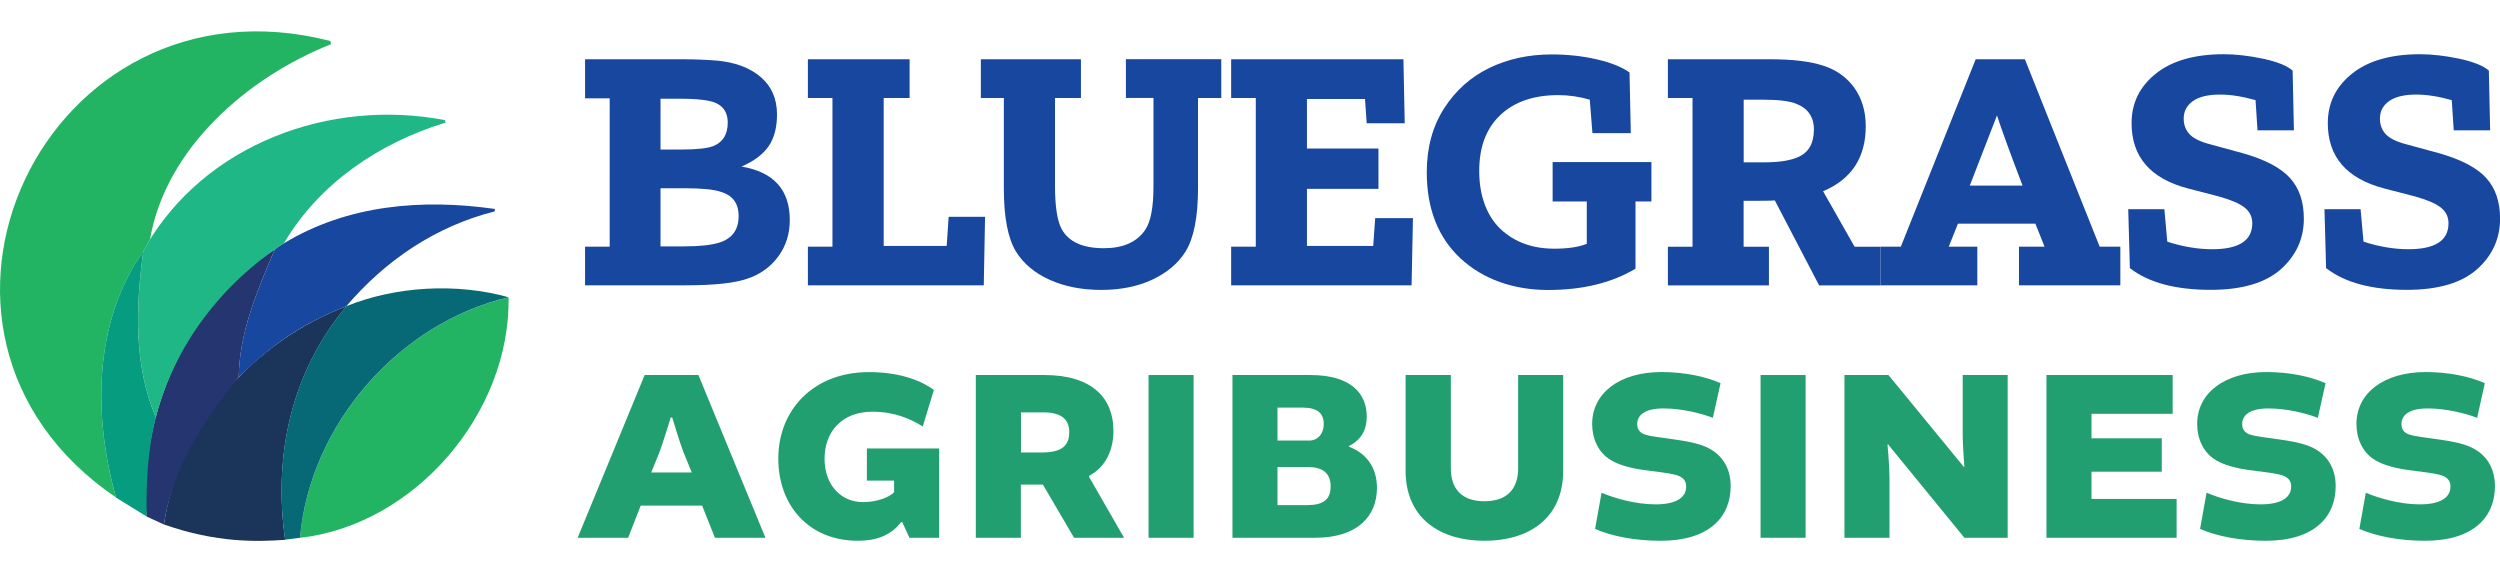<?xml version="1.0" encoding="UTF-8"?>
<svg id="Layer_2" data-name="Layer 2" xmlns="http://www.w3.org/2000/svg" xmlns:xlink="http://www.w3.org/1999/xlink" viewBox="0 0 367.44 84.1">
  <defs>
    <style>
      .cls-1 {
        clip-path: url(#clippath);
      }

      .cls-2 {
        fill: none;
      }

      .cls-2, .cls-3, .cls-4, .cls-5, .cls-6, .cls-7, .cls-8, .cls-9, .cls-10, .cls-11, .cls-12, .cls-13 {
        stroke-width: 0px;
      }

      .cls-14 {
        clip-path: url(#clippath-1);
      }

      .cls-15 {
        clip-path: url(#clippath-4);
      }

      .cls-16 {
        clip-path: url(#clippath-3);
      }

      .cls-17 {
        clip-path: url(#clippath-2);
      }

      .cls-18 {
        clip-path: url(#clippath-5);
      }

      .cls-3 {
        fill: #069c80;
      }

      .cls-4 {
        fill: #1b345a;
      }

      .cls-5 {
        fill: #43b649;
      }

      .cls-6 {
        fill: #066975;
      }

      .cls-7 {
        fill: #20b787;
      }

      .cls-8 {
        fill: #22b463;
      }

      .cls-9 {
        fill: #17479e;
      }

      .cls-10 {
        fill: #229f70;
      }

      .cls-11 {
        fill: #12b57b;
      }

      .cls-12 {
        fill: #25356f;
      }

      .cls-13 {
        fill: #72bf44;
      }
    </style>
    <clipPath id="clippath">
      <rect class="cls-2" width="367.44" height="84.1"/>
    </clipPath>
    <clipPath id="clippath-1">
      <rect class="cls-2" width="367.44" height="84.1"/>
    </clipPath>
    <clipPath id="clippath-2">
      <rect class="cls-2" width="367.44" height="84.1"/>
    </clipPath>
    <clipPath id="clippath-3">
      <rect class="cls-2" width="367.44" height="84.1"/>
    </clipPath>
    <clipPath id="clippath-4">
      <rect class="cls-2" width="367.44" height="84.1"/>
    </clipPath>
    <clipPath id="clippath-5">
      <rect class="cls-2" width="367.44" height="84.1"/>
    </clipPath>
  </defs>
  <g id="Layer_1-2" data-name="Layer 1">
    <g>
      <g class="cls-1">
        <path class="cls-9" d="m97.08,27.67v8.54h3.57c2.22,0,3.94-.19,5.16-.58,1.83-.61,2.75-1.9,2.75-3.86s-.92-3.1-2.75-3.62c-1.06-.32-2.75-.48-5.06-.48h-3.67Zm0-13.17v7.48h2.99c2.35,0,3.96-.18,4.82-.53,1.38-.58,2.07-1.72,2.07-3.42,0-1.8-.96-2.88-2.89-3.23-.97-.19-2.35-.29-4.15-.29h-2.85Zm3.81,27.44h-14.9v-5.69h3.62V14.45h-3.62v-5.74h14.32c1.74,0,3.39.07,4.97.19,2.7.23,4.86,1.02,6.49,2.39,1.62,1.37,2.43,3.21,2.43,5.52,0,1.93-.41,3.49-1.23,4.68-.82,1.19-2.15,2.19-3.98,2.99,4.73.8,7.09,3.42,7.09,7.86,0,2.03-.56,3.81-1.69,5.35s-2.65,2.64-4.58,3.28c-1.86.64-4.84.96-8.92.96"/>
      </g>
      <polygon class="cls-9" points="144.78 31.86 144.59 41.94 118.74 41.94 118.74 36.25 122.35 36.25 122.35 14.4 118.74 14.4 118.74 8.71 133.69 8.71 133.69 14.4 129.88 14.4 129.88 36.15 139.14 36.15 139.43 31.86 144.78 31.86"/>
      <g class="cls-14">
        <path class="cls-9" d="m179.5,8.71v5.69h-3.42v13.26c0,4.21-.61,7.32-1.83,9.31-1.09,1.74-2.72,3.11-4.87,4.12-2.15,1.01-4.66,1.52-7.52,1.52s-5.35-.49-7.55-1.47c-2.2-.98-3.87-2.37-4.99-4.17-1.19-1.96-1.78-5.05-1.78-9.26v-13.31h-3.38v-5.69h14.71v5.69h-3.81v12.92c0,2.99.32,5.1.96,6.32,1.03,1.9,3.1,2.84,6.22,2.84,2.83,0,4.85-.9,6.08-2.7.8-1.19,1.21-3.3,1.21-6.32v-13.07h-4.05v-5.69h14.03Z"/>
      </g>
      <polygon class="cls-9" points="207.67 32.06 207.47 41.94 180.95 41.94 180.95 36.25 184.57 36.25 184.57 14.4 180.95 14.4 180.95 8.71 206.27 8.71 206.46 18.12 200.87 18.12 200.62 14.55 192.09 14.55 192.09 21.83 202.6 21.83 202.6 27.76 192.09 27.76 192.09 36.15 201.83 36.15 202.12 32.06 207.67 32.06"/>
      <g class="cls-17">
        <path class="cls-9" d="m240.38,29.6v9.89c-3.51,2.09-7.78,3.13-12.83,3.13s-9.53-1.54-12.88-4.63c-3.31-3.09-4.97-7.31-4.97-12.68,0-3.6.85-6.74,2.56-9.4,1.7-2.64,3.92-4.61,6.65-5.93,2.73-1.32,5.79-1.98,9.16-1.98,2.32,0,4.52.24,6.61.72,2.09.48,3.7,1.13,4.82,1.93l.19,8.92h-5.64l-.39-4.92c-1.54-.45-3.09-.67-4.63-.67-3.6,0-6.44.97-8.51,2.92-2.07,1.95-3.11,4.69-3.11,8.22s1.04,6.54,3.13,8.54c2.06,1.93,4.69,2.89,7.91,2.89,2.03,0,3.62-.24,4.77-.72v-6.22h-5.02v-5.79h14.52v5.79h-2.36Z"/>
        <path class="cls-9" d="m256.28,14.65v9.21h2.99c2.25,0,3.95-.27,5.11-.82,1.48-.68,2.22-2.01,2.22-4,0-1.86-.88-3.13-2.65-3.81-1-.39-2.6-.58-4.82-.58h-2.85Zm3.71,21.61v5.69h-14.85v-5.69h3.62V14.4h-3.62v-5.69h15c3.31,0,5.9.31,7.76.92,1.96.61,3.5,1.7,4.63,3.26,1.12,1.56,1.69,3.45,1.69,5.67,0,4.6-2.09,7.78-6.27,9.55l4.63,8.15h3.81v5.69h-9.02l-6.51-12.49c-.32.03-1.09.05-2.32.05h-2.27v6.75h3.71Z"/>
        <path class="cls-9" d="m293.51,16.96l-4,10.32h7.76c-1.87-4.89-3.12-8.33-3.76-10.32m-2.89,19.29v5.69h-14.23v-5.69h2.99l11-27.54h7.23l10.99,27.54h3.04v5.69h-14.9v-5.69h3.76l-1.35-3.38h-11.38l-1.35,3.38h4.2Z"/>
        <path class="cls-9" d="m313.04,39.43l-.24-8.68h5.31l.43,4.77c2.28.74,4.48,1.11,6.61,1.11,3.92,0,5.88-1.27,5.88-3.81,0-.96-.38-1.74-1.16-2.34-.77-.59-2.04-1.13-3.81-1.62l-4.48-1.16c-5.53-1.45-8.29-4.65-8.29-9.6,0-2.96,1.19-5.38,3.57-7.28,2.38-1.9,5.71-2.85,9.98-2.85,1.8,0,3.74.23,5.83.67,2.06.45,3.49,1.03,4.29,1.74l.19,8.78h-5.35l-.29-4.44c-1.93-.55-3.67-.82-5.21-.82-1.77,0-3.1.32-4,.96-.9.64-1.35,1.5-1.35,2.56,0,.93.29,1.7.87,2.32.58.61,1.61,1.11,3.09,1.49l4.77,1.3c3.25.93,5.55,2.14,6.9,3.64,1.35,1.49,2.03,3.48,2.03,5.96,0,2.96-1.14,5.45-3.42,7.48-2.28,1.99-5.71,2.99-10.27,2.99-5.18,0-9.13-1.06-11.86-3.18"/>
        <path class="cls-9" d="m341.88,39.43l-.24-8.68h5.31l.43,4.77c2.28.74,4.48,1.11,6.61,1.11,3.92,0,5.88-1.27,5.88-3.81,0-.96-.38-1.74-1.16-2.34-.77-.59-2.04-1.13-3.81-1.62l-4.48-1.16c-5.53-1.45-8.29-4.65-8.29-9.6,0-2.96,1.19-5.38,3.57-7.28,2.38-1.9,5.71-2.85,9.98-2.85,1.8,0,3.74.23,5.83.67,2.06.45,3.49,1.03,4.29,1.74l.19,8.78h-5.35l-.29-4.44c-1.93-.55-3.67-.82-5.21-.82-1.77,0-3.1.32-4,.96-.9.64-1.35,1.5-1.35,2.56,0,.93.29,1.7.87,2.32.58.61,1.61,1.11,3.09,1.49l4.77,1.3c3.25.93,5.55,2.14,6.9,3.64,1.35,1.49,2.03,3.48,2.03,5.96,0,2.96-1.14,5.45-3.42,7.48-2.28,1.99-5.71,2.99-10.27,2.99-5.18,0-9.13-1.06-11.86-3.18"/>
        <path class="cls-10" d="m95.71,69.44h5.96l-1.2-2.94c-.55-1.38-1.67-5.13-1.67-5.13h-.22s-1.13,3.71-1.67,5.13l-1.2,2.94Zm6.94-14.32l9.85,23.92h-7.42l-1.89-4.73h-9.02l-1.85,4.73h-7.42l9.85-23.92h7.89Z"/>
        <path class="cls-10" d="m121.19,67.4c0,4.07,2.58,6.4,5.64,6.4,2.15,0,3.93-.76,4.58-1.45v-1.71h-4v-4.73h10.62v13.13h-4.36l-1.06-2.29h-.18c-1.53,2-3.74,2.73-6.33,2.73-7.27,0-11.71-5.24-11.71-12.07,0-7.2,5.2-12.72,13.31-12.72,4.87,0,7.93,1.42,9.56,2.62l-1.64,5.38c-1.74-1.13-4.22-2.18-7.38-2.18-4.58,0-7.05,3.02-7.05,6.91"/>
        <path class="cls-10" d="m153.15,66.5c2.8,0,4-.91,4-2.98,0-1.64-.84-2.91-3.82-2.91h-3.27v5.89h3.09Zm-9.71-11.38h10.07c6.98,0,10.14,3.38,10.14,8.18,0,2.8-1.09,5.31-3.6,6.65v.11l5.16,8.98h-7.35l-4.58-7.82h-3.24v7.82h-6.62v-23.92Z"/>
      </g>
      <rect class="cls-10" x="168.81" y="55.12" width="6.62" height="23.92"/>
      <g class="cls-16">
        <path class="cls-10" d="m187.76,68.64v5.6h4.36c2.4,0,3.45-.84,3.45-2.73,0-1.75-.91-2.87-3.38-2.87h-4.44Zm4.69-3.89c1.2,0,2.11-.98,2.11-2.4,0-1.56-.84-2.44-3.13-2.44h-3.67v4.84h4.69Zm5.82.91c2.62.98,4.11,3.13,4.11,6.04,0,4.07-2.73,7.34-9.13,7.34h-12.11v-23.92h11.45c6.07,0,8.29,2.8,8.29,6.11,0,1.56-.51,3.27-2.62,4.33v.11Z"/>
        <path class="cls-10" d="m229.75,55.12v14.07c0,6.98-5.02,10.29-11.56,10.29s-11.6-3.31-11.6-10.29v-14.07h6.65v13.71c0,3.02,1.6,4.84,4.94,4.84s4.95-1.82,4.95-4.84v-13.71h6.62Z"/>
        <path class="cls-10" d="m234.44,77.73l.95-5.31c1.89.8,4.98,1.71,7.93,1.71,3.24,0,4.51-1.13,4.51-2.62,0-.73-.33-1.24-1.09-1.56-.76-.33-2.55-.54-4.58-.8-2.15-.25-4.04-.73-5.35-1.49-2.04-1.2-2.8-3.38-2.8-5.34,0-4.58,4.07-7.64,10.18-7.64,3.38,0,6.47.65,8.69,1.64l-1.13,5.09c-1.78-.69-4.62-1.38-7.27-1.38-2.98,0-3.85,1.16-3.85,2.29,0,.62.22,1.2,1.09,1.53.98.33,2.69.47,4.54.76,2.07.29,3.96.69,5.16,1.42,1.96,1.13,2.95,3.09,2.95,5.42,0,4.51-3.13,8.03-10.29,8.03-3.82,0-7.24-.69-9.64-1.74"/>
      </g>
      <rect class="cls-10" x="258.76" y="55.12" width="6.62" height="23.92"/>
      <g class="cls-15">
        <path class="cls-10" d="m288.46,55.12h6.62v23.92h-6.36l-11.23-13.74-.07.04s.29,3.2.29,4.87v8.83h-6.62v-23.92h6.47l11.09,13.52h.07s-.25-3.2-.25-4.58v-8.94Z"/>
      </g>
      <polygon class="cls-10" points="307.4 69.33 307.4 73.33 319.91 73.33 319.91 79.04 300.78 79.04 300.78 55.12 319.33 55.12 319.33 60.82 307.4 60.82 307.4 64.42 317.73 64.42 317.73 69.33 307.4 69.33"/>
      <g class="cls-18">
        <path class="cls-10" d="m323.36,77.73l.95-5.31c1.89.8,4.98,1.71,7.93,1.71,3.24,0,4.51-1.13,4.51-2.62,0-.73-.33-1.24-1.09-1.56-.76-.33-2.54-.54-4.58-.8-2.15-.25-4.04-.73-5.35-1.49-2.04-1.2-2.8-3.38-2.8-5.34,0-4.58,4.07-7.64,10.18-7.64,3.38,0,6.47.65,8.69,1.64l-1.13,5.09c-1.78-.69-4.62-1.38-7.27-1.38-2.98,0-3.85,1.16-3.85,2.29,0,.62.22,1.2,1.09,1.53.98.33,2.69.47,4.54.76,2.07.29,3.96.69,5.16,1.42,1.96,1.13,2.95,3.09,2.95,5.42,0,4.51-3.13,8.03-10.29,8.03-3.82,0-7.23-.69-9.64-1.74"/>
        <path class="cls-10" d="m346.77,77.73l.95-5.31c1.89.8,4.98,1.71,7.93,1.71,3.24,0,4.51-1.13,4.51-2.62,0-.73-.33-1.24-1.09-1.56-.76-.33-2.54-.54-4.58-.8-2.15-.25-4.04-.73-5.35-1.49-2.04-1.2-2.8-3.38-2.8-5.34,0-4.58,4.07-7.64,10.18-7.64,3.38,0,6.47.65,8.69,1.64l-1.13,5.09c-1.78-.69-4.62-1.38-7.27-1.38-2.98,0-3.85,1.16-3.85,2.29,0,.62.22,1.2,1.09,1.53.98.33,2.69.47,4.54.76,2.07.29,3.96.69,5.16,1.42,1.96,1.13,2.95,3.09,2.95,5.42,0,4.51-3.13,8.03-10.29,8.03-3.82,0-7.23-.69-9.64-1.74"/>
        <path class="cls-8" d="m17.05,73.12C-18.71,48.81,6.6-4.77,48.57,6.03c.02.15.04.31.07.47-12.28,4.88-24.29,15.29-26.59,28.68-.34.59-.7,1.16-.99,1.78h0c-7.4,10.51-7.34,24.25-4.01,36.18"/>
        <path class="cls-8" d="m74.75,43.7c.27,17.03-13.76,33.43-30.66,35.35,1.47-16.63,14.5-31.56,30.66-35.35"/>
        <path class="cls-4" d="m24.09,77.08c2.19-14.57,13.21-26.95,26.83-32.07-8.12,9.69-10.77,21.95-9.01,34.33-4.05.29-10.07.48-17.82-2.26"/>
        <path class="cls-9" d="m50.91,45c-7.92,3.09-12.27,6.99-15.82,10.43.08-6.68,2.8-12.87,5.29-18.76.4-.37,1.36-.92,1.36-.92,9.39-5.67,20.33-6.56,30.99-5.04,0,.12-.01.24-.02.36-8.69,2.19-16.08,7.21-21.8,13.93"/>
        <path class="cls-6" d="m50.91,45c7.27-2.95,16.25-3.44,23.84-1.31-16.16,3.8-29.19,18.72-30.66,35.35-.97.12-1.39.18-2.19.28-1.76-12.38.89-24.63,9.01-34.33"/>
        <path class="cls-12" d="m40.38,36.67c-2.49,5.88-5.2,12.08-5.29,18.76-5.14,6.42-9.67,13.17-11.01,21.65-.85-.39-1.7-.78-2.55-1.17-1.1-15.32,5.8-30.8,18.84-39.24"/>
        <path class="cls-5" d="m36.39,4.61c-1.01.09-2.01.18-3.02.27,1.01-.09,2.01-.18,3.02-.27"/>
        <path class="cls-5" d="m40.41,4.79c-.26-.05-.51-.11-.77-.16.26.05.51.11.77.16"/>
        <path class="cls-3" d="m21.31,36.42c-.09.17-.17.35-.26.52.09-.17.17-.35.26-.52"/>
        <path class="cls-11" d="m20.3,50.26c0-2.27,0-4.53,0-6.8,0,2.27,0,4.53,0,6.8"/>
        <path class="cls-13" d="m41.66,35.69c-.16.07-.32.15-.48.22.16-.07.32-.15.48-.22"/>
        <path class="cls-7" d="m21.31,36.42c8.74-15.29,27.26-22.02,44.09-18.76.03.12.06.24.1.36-9.75,2.96-18.59,8.94-23.76,17.73-9.11,5.93-16.1,14.98-18.83,25.59-3.28-7.68-2.95-16.31-1.85-24.41h0c.09-.16.17-.34.26-.51"/>
        <path class="cls-3" d="m22.9,61.34c-1.21,4.81-1.42,9.63-1.36,14.57-1.5-.93-2.99-1.86-4.49-2.78-3.33-11.93-3.39-25.66,4.01-36.19-1.11,8.1-1.43,16.73,1.85,24.41"/>
      </g>
    </g>
  </g>
</svg>